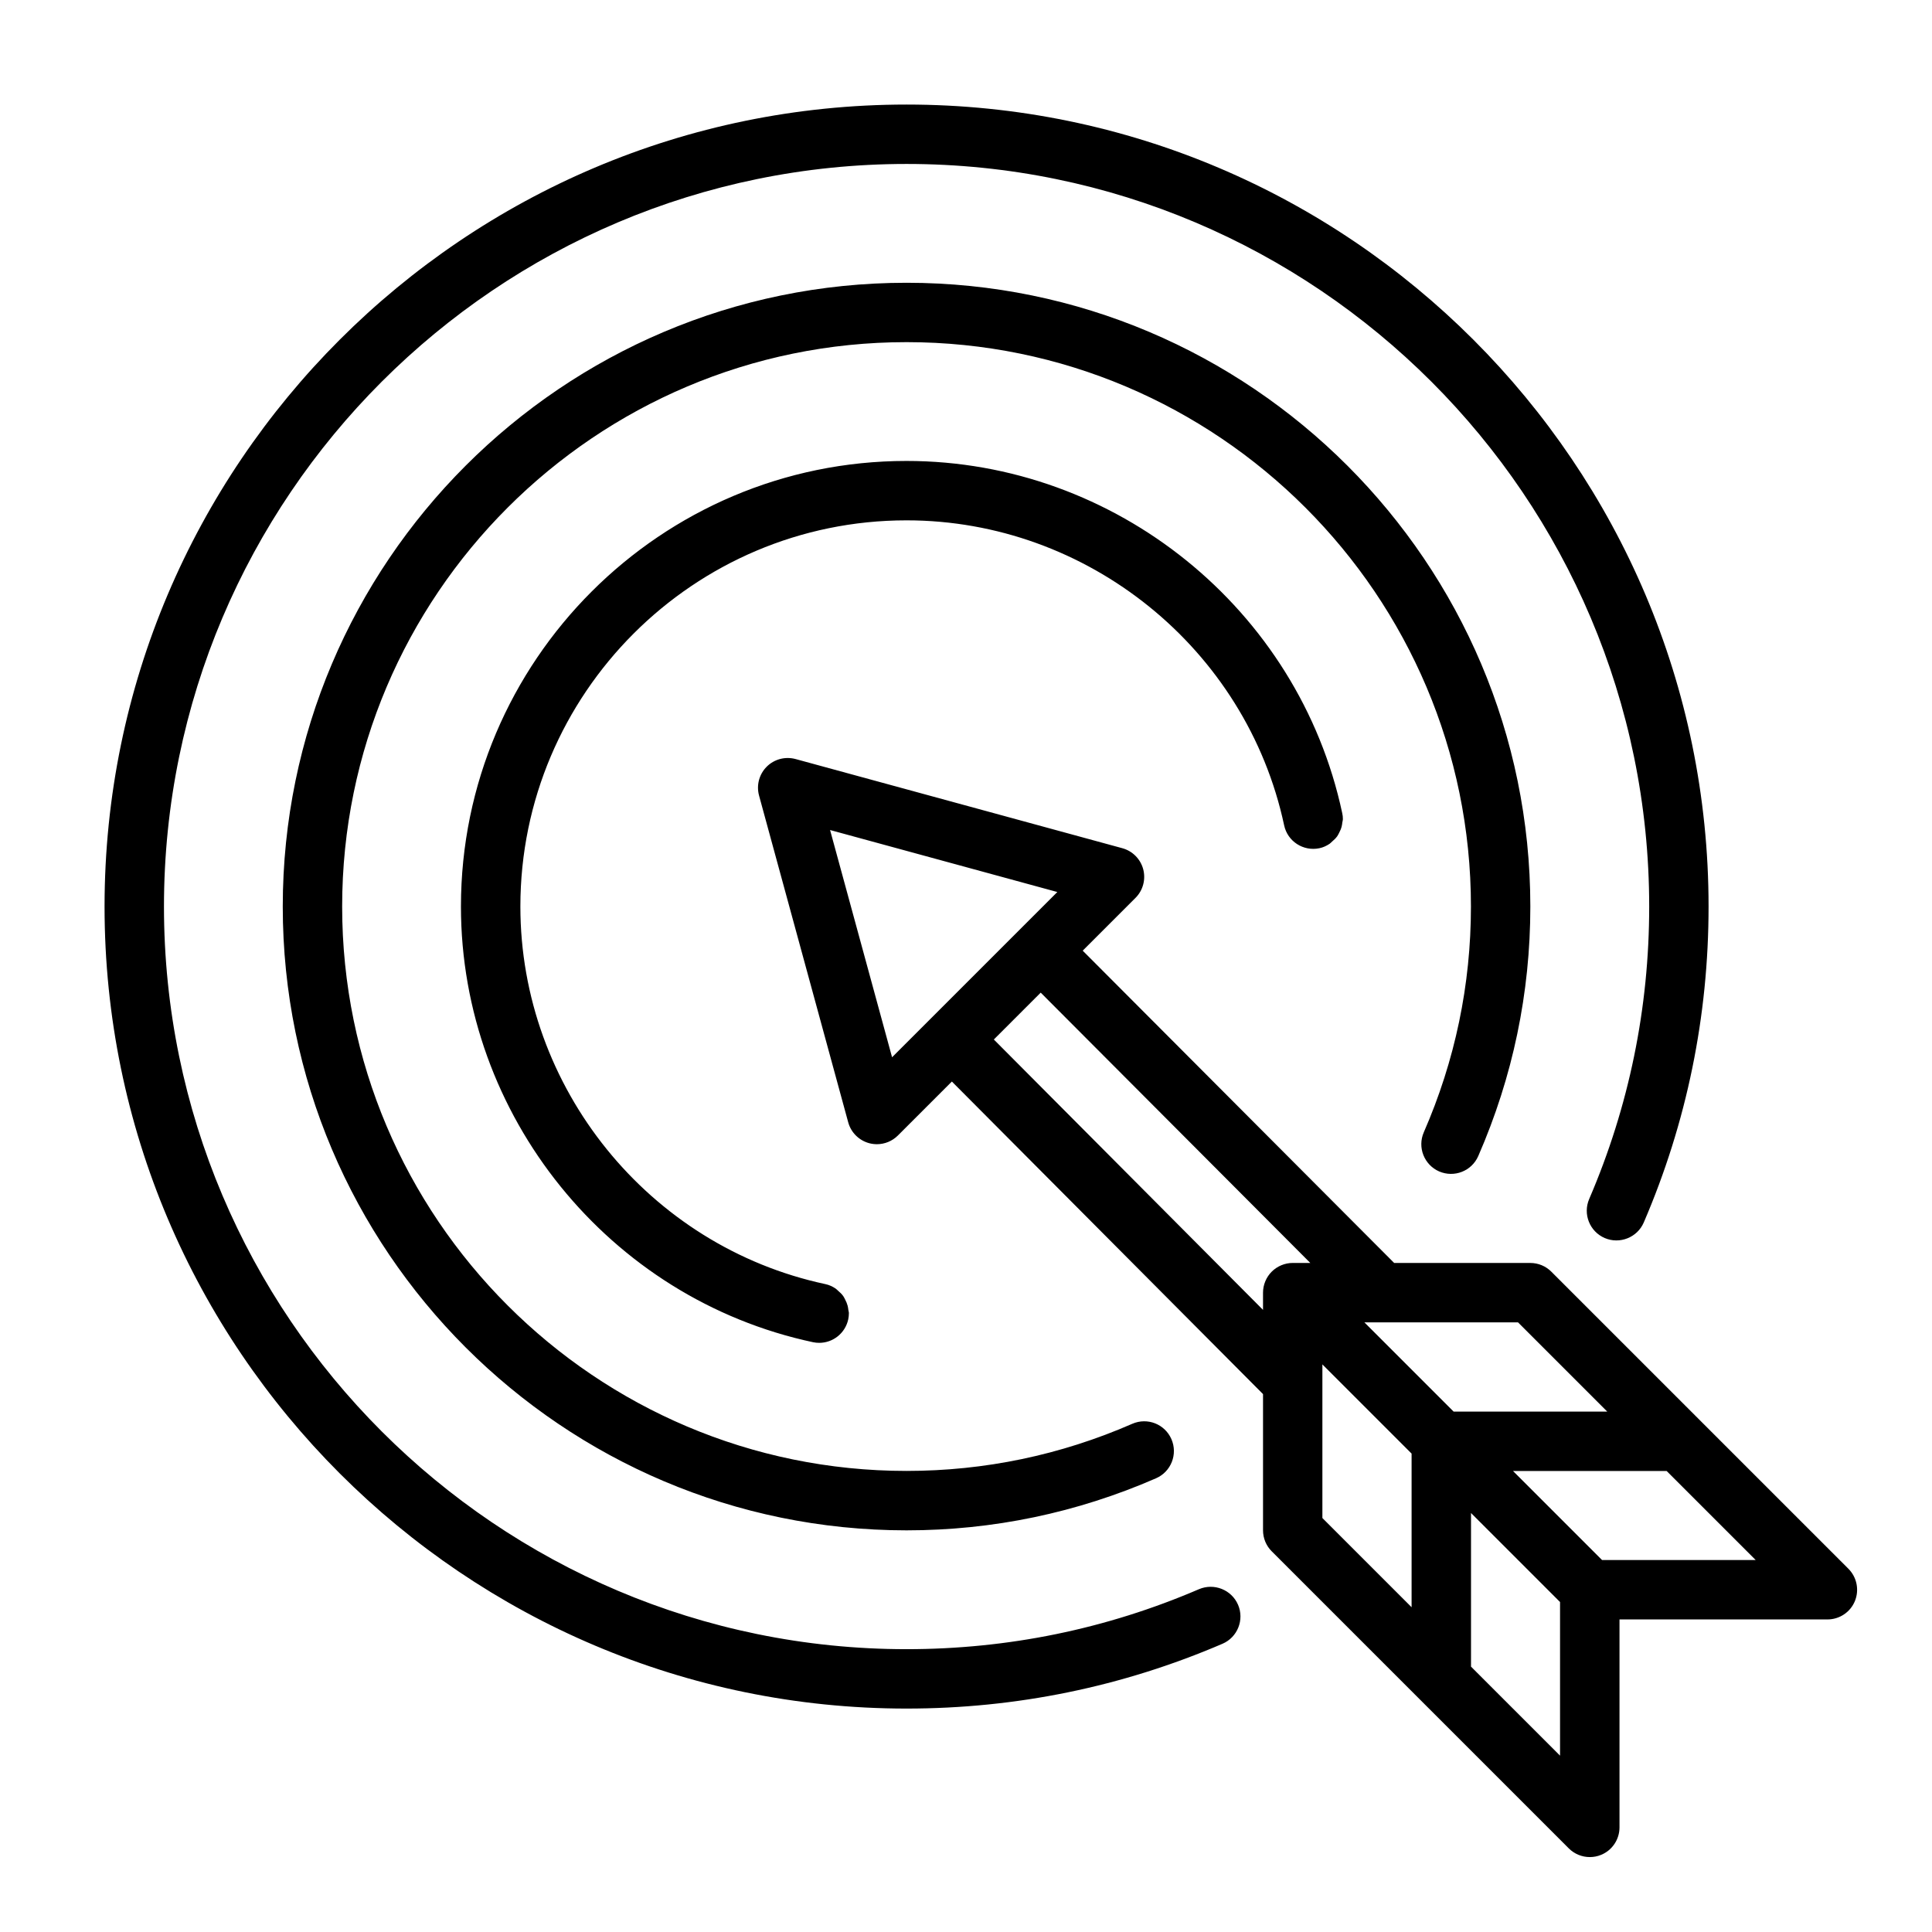<?xml version="1.0" encoding="UTF-8"?>
<!-- Uploaded to: SVG Repo, www.svgrepo.com, Generator: SVG Repo Mixer Tools -->
<svg fill="#000000" width="800px" height="800px" version="1.1" viewBox="144 144 512 512" xmlns="http://www.w3.org/2000/svg">
 <path d="m633.84 559.73-39.328-39.328c-0.008-0.008-0.016-0.016-0.023-0.023l-39.375-39.375c-1.48-1.48-3.473-2.305-5.566-2.305h-36.078l-82.539-82.762 13.988-13.988c1.984-1.984 2.762-4.871 2.047-7.59-0.723-2.707-2.824-4.832-5.535-5.574l-86.609-23.633c-2.723-0.73-5.637 0.031-7.637 2.031s-2.769 4.914-2.031 7.637l23.633 86.609c0.738 2.707 2.867 4.809 5.574 5.535 0.668 0.172 1.348 0.262 2.023 0.262 2.062 0 4.07-0.812 5.566-2.305l14.305-14.305 82.461 82.836v36.094c0 2.094 0.828 4.094 2.305 5.566l39.375 39.375c0.008 0.008 0.016 0.016 0.023 0.023l39.328 39.328c1.504 1.504 3.519 2.305 5.566 2.305 1.016 0 2.039-0.188 3.016-0.598 2.945-1.211 4.856-4.094 4.856-7.273v-55.105h55.105c3.18 0 6.062-1.914 7.273-4.856 1.207-2.945 0.531-6.332-1.723-8.582zm-63.902-41.645h-40.715l-23.641-23.641h40.715zm-189.53-93.898-16.43-60.223 60.223 16.43zm26.969-4.707 12.422-12.422 71.445 71.637h-4.66c-1.023 0-2.047 0.203-3.008 0.605-1.93 0.797-3.465 2.332-4.258 4.258-0.402 0.961-0.605 1.984-0.605 3.008v4.566zm87.07 86.098 23.641 23.641v40.715l-23.641-23.641zm39.387 80.098v-40.715l23.594 23.594v40.715zm34.723-28.254-23.594-23.594h40.715l23.594 23.594zm-96.465 11.848c1.715 4-0.133 8.629-4.117 10.344-26.504 11.391-54.672 17.176-83.727 17.176-117.2 0-212.54-95.348-212.54-212.54 0-117.2 95.348-212.54 212.54-212.54 117.2 0 212.54 95.348 212.54 212.54 0 29.047-5.777 57.223-17.176 83.727-1.723 3.984-6.367 5.816-10.344 4.117-3.992-1.723-5.832-6.352-4.117-10.344 10.547-24.52 15.902-50.602 15.902-77.5 0-108.52-88.285-196.8-196.8-196.8s-196.8 88.285-196.8 196.8 88.285 196.8 196.8 196.8c26.898 0 52.973-5.352 77.5-15.902 3.977-1.684 8.613 0.137 10.336 4.125zm49.23-125.2c8.289-18.988 12.492-39.117 12.492-59.828 0-82.477-67.094-149.57-149.57-149.57-82.477 0-149.57 67.094-149.57 149.57 0 82.477 67.094 149.57 149.57 149.57 20.711 0 40.84-4.203 59.828-12.492 4.016-1.746 8.629 0.086 10.367 4.07 1.738 3.992-0.086 8.629-4.07 10.367-20.988 9.156-43.242 13.801-66.125 13.801-91.156 0-165.31-74.164-165.31-165.31 0-91.156 74.156-165.31 165.31-165.31 91.148 0 165.31 74.156 165.31 165.31 0 22.891-4.644 45.137-13.801 66.125-1.746 3.977-6.352 5.793-10.367 4.07-3.977-1.75-5.805-6.387-4.066-10.371zm-21.441-82.973c0 0.293-0.109 0.566-0.148 0.852-0.039 0.387-0.094 0.746-0.188 1.117-0.148 0.574-0.379 1.102-0.652 1.621-0.164 0.324-0.309 0.637-0.52 0.938-0.371 0.52-0.828 0.945-1.316 1.363-0.242 0.203-0.434 0.449-0.699 0.629-0.805 0.535-1.691 0.961-2.699 1.172-4.25 0.891-8.438-1.801-9.344-6.055-10.004-46.84-52.09-80.836-100.07-80.836-56.426 0-102.34 45.91-102.34 102.34 0 47.98 33.992 90.055 80.836 100.07 1.008 0.211 1.898 0.637 2.699 1.172 0.262 0.172 0.449 0.41 0.684 0.605 0.496 0.418 0.953 0.852 1.332 1.379 0.211 0.301 0.355 0.613 0.52 0.945 0.277 0.52 0.496 1.039 0.652 1.613 0.102 0.379 0.148 0.746 0.195 1.133 0.031 0.285 0.148 0.551 0.141 0.844 0 0.535-0.055 1.094-0.172 1.645-0.797 3.699-4.055 6.227-7.691 6.227-0.543 0-1.094-0.055-1.652-0.172-54.059-11.539-93.293-60.102-93.293-115.46 0-65.109 52.973-118.08 118.08-118.08 55.355 0 103.92 39.234 115.46 93.293 0.137 0.555 0.184 1.105 0.184 1.648z"/>
</svg>
